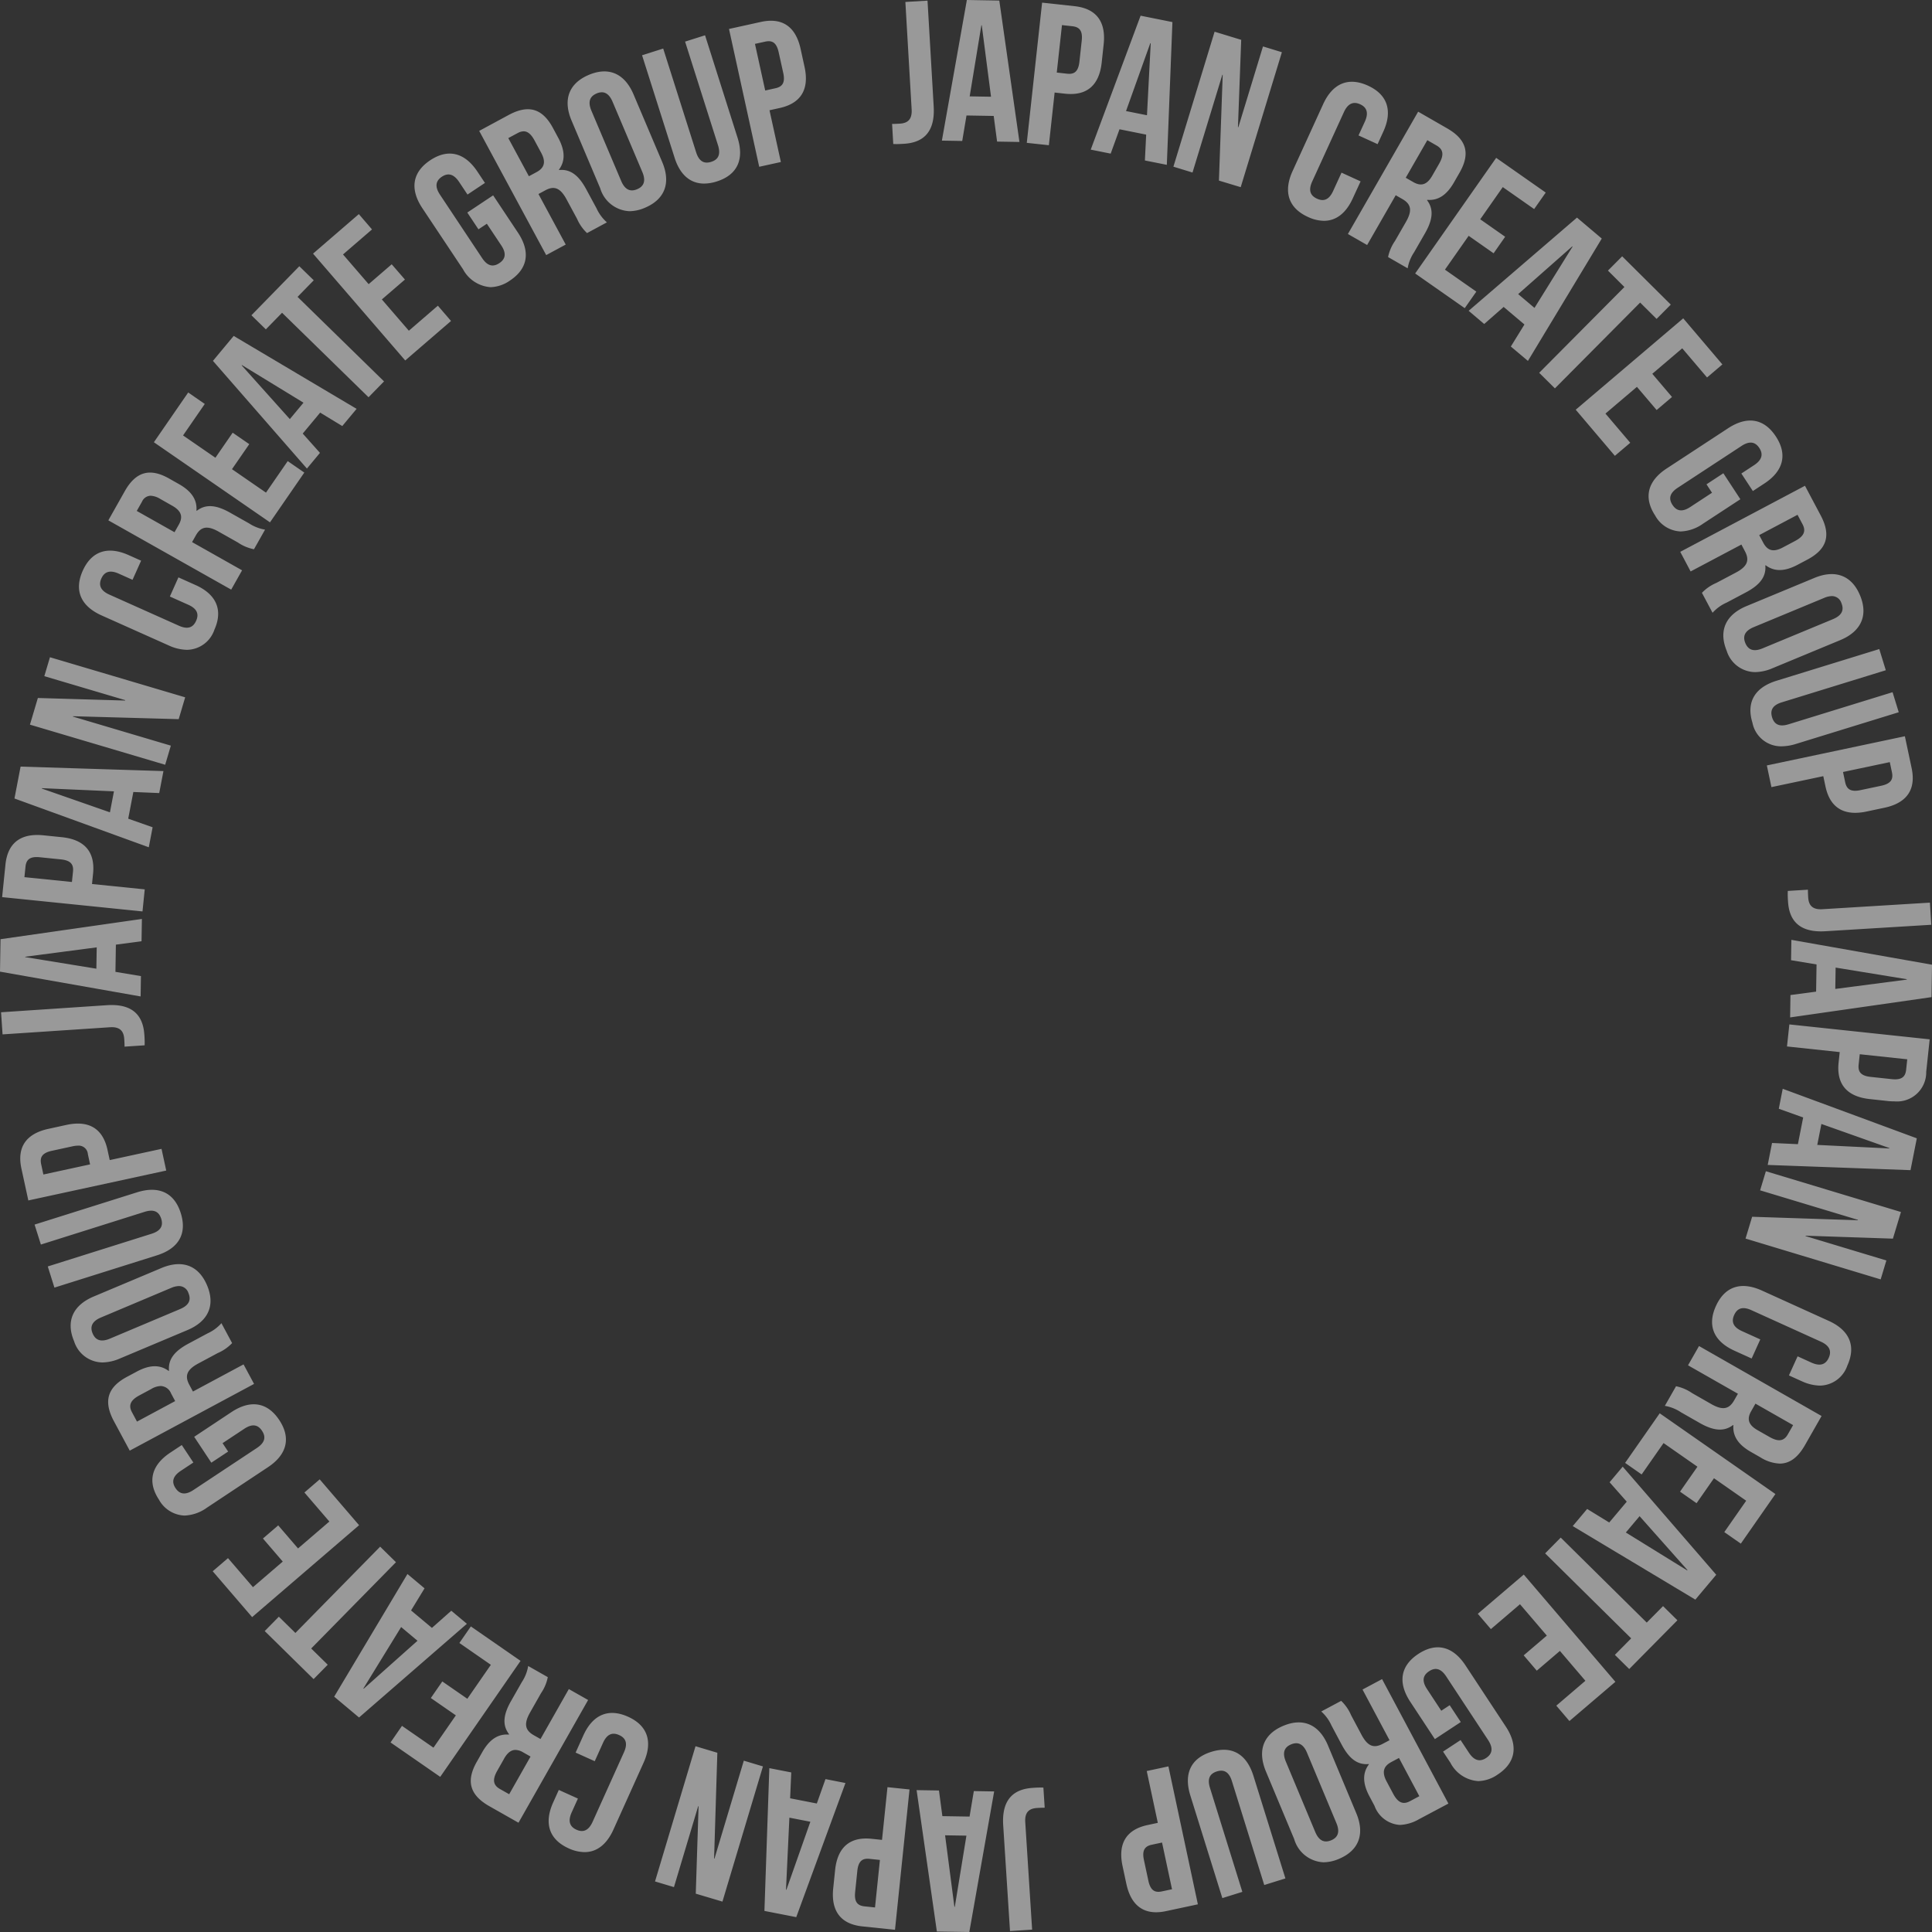 <svg xmlns="http://www.w3.org/2000/svg" width="197.05" height="197.05" viewBox="0 0 197.05 197.05">
  <rect x="0" y="0" width="197.05" height="197.05" fill="#333333" stroke="none"/>
  <path id="合体_13" data-name="合体 13" d="M95.554,197l-2.067-14.42,2.28.037.348,2.616,2.774.045.434-2.6,2.074.035L98.863,197.05Zm1.788-2.52h.042l1.185-7.257-2.177-.035Zm4.978-8.313c-.184-2.87,1.307-3.708,3.009-3.817a9.486,9.486,0,0,1,1.089-.028l.133,2.051c-.249,0-.535.013-.782.028-.718.046-1.275.352-1.2,1.457l.7,10.951-2.256.146ZM87.971,196.48c-2.25-.232-3.225-1.595-2.989-3.884l.193-1.861c.238-2.289,1.471-3.423,3.72-3.191l1.064.111.557-5.377,2.248.233-1.481,14.313Zm-.531-5.656-.222,2.148c-.106,1.021.247,1.389.963,1.463l1.064.111.5-4.846-1.062-.111a1.944,1.944,0,0,0-.2-.011C87.89,189.578,87.536,189.9,87.44,190.824ZM77.966,194.9l.5-14.563,2.237.438-.116,2.638,2.723.531.883-2.489,2.037.4-5.018,13.679Zm2.2-2.166.042.006,2.443-6.935-2.139-.417Zm34.716-.585-.39-1.828c-.481-2.251.342-3.707,2.552-4.18l1.045-.224-1.129-5.285,2.21-.473,3.005,14.068-3.255.695a4.844,4.844,0,0,1-1.012.115C116.3,195.032,115.287,194.028,114.883,192.144Zm2.591-4c-.7.15-1.015.554-.8,1.559l.452,2.11c.215,1,.665,1.243,1.367,1.094l1.046-.223-1.018-4.763Zm-46.509,4.992.286-8.912-.04-.011-2.471,8.254-1.931-.578,4.13-13.791,2.226.666-.332,10.786.039.011,2.993-9.99,1.951.585L73.684,193.95Zm50.444-10.008c-.687-2.2.022-3.8,2.141-4.459s3.609.253,4.293,2.451l3.261,10.46-2.158.672-3.3-10.6c-.306-.981-.848-1.2-1.534-.984s-1.008.7-.7,1.683l3.3,10.6-2.04.637ZM132,187.58l-2.883-6.9c-.888-2.124-.276-3.8,1.771-4.659s3.672-.11,4.56,2.013l2.883,6.9c.887,2.123.275,3.8-1.771,4.659a4.1,4.1,0,0,1-1.572.347A3.267,3.267,0,0,1,132,187.58Zm-.319-9.665c-.664.277-.93.812-.533,1.759l2.994,7.168c.4.947.963,1.132,1.626.856s.931-.813.534-1.76l-2.994-7.166c-.287-.688-.664-.974-1.1-.974A1.363,1.363,0,0,0,131.679,177.916ZM58.005,188.521c-2.024-.913-2.532-2.587-1.586-4.684l.575-1.277,1.948.881-.633,1.4c-.422.937-.171,1.479.486,1.776s1.229.125,1.65-.812l3.195-7.086c.422-.936.163-1.462-.494-1.755s-1.221-.143-1.643.793l-.844,1.873-1.95-.878.785-1.744c.947-2.1,2.538-2.825,4.562-1.914s2.533,2.587,1.586,4.685l-3.076,6.823c-.677,1.5-1.682,2.3-2.941,2.3A3.96,3.96,0,0,1,58.005,188.521Zm82.2-4.312-.532-1c-.695-1.306-.724-2.364-.057-3.254l-.02-.036c-1.219.116-2.048-.654-2.754-1.977l-1.043-1.959a4.228,4.228,0,0,0-1.04-1.425l2.032-1.083a4.44,4.44,0,0,1,1.012,1.463l1.063,2c.628,1.178,1.259,1.4,2.166.916l.69-.365-2.754-5.169,1.993-1.063,6.766,12.694-3.01,1.6a4.211,4.211,0,0,1-1.945.578A2.954,2.954,0,0,1,140.2,184.209Zm1.7-4.495c-.743.4-1.022.966-.481,1.981l.666,1.25c.483.906,1,1.141,1.711.765l.961-.512-2.077-3.9ZM49.913,184.22c-2.039-1.155-2.379-2.6-1.282-4.531l.557-.983c.728-1.287,1.607-1.877,2.716-1.791l.019-.036c-.748-.969-.545-2.081.2-3.387l1.1-1.931a4.231,4.231,0,0,0,.648-1.641l2,1.136a4.388,4.388,0,0,1-.693,1.639l-1.115,1.967c-.659,1.162-.509,1.814.385,2.322l.68.384,2.888-5.095,1.967,1.115-7.1,12.516Zm1.5-4.845-.7,1.234c-.505.893-.424,1.459.273,1.854l.947.536,2.178-3.843-.768-.437a1.583,1.583,0,0,0-.767-.239C52.152,178.48,51.768,178.74,51.409,179.375Zm96.538.442-.769-1.167,1.787-1.176.848,1.287c.565.858,1.159.937,1.76.54s.763-.97.2-1.829l-4.276-6.492c-.564-.858-1.147-.92-1.748-.523s-.775.953-.209,1.812L147,174.483l.859-.564,1.13,1.717-2.643,1.741-2.51-3.811c-1.268-1.925-1.03-3.658.824-4.877s3.541-.758,4.808,1.167l4.118,6.25c1.265,1.924,1.029,3.658-.827,4.879a3.625,3.625,0,0,1-1.984.675A3.458,3.458,0,0,1,147.947,179.817Zm-108.119-2.1L41,176.026l3.211,2.223,2.283-3.295-2.552-1.768,1.17-1.691,2.552,1.768,2.4-3.464-3.21-2.226,1.17-1.689,5.069,3.512L44.9,181.226Zm118.9-3.752,2.967-2.537-2.6-3.047-2.359,2.015-1.334-1.562,2.359-2.015-2.737-3.2-2.969,2.537-1.334-1.562,4.688-4,9.345,10.938-4.688,4Zm-124.647-.918,7.471-12.51L43.3,162l-1.376,2.253,2.13,1.781,1.974-1.751,1.592,1.332-11,9.556Zm2.975-.833.032.026,5.49-4.893-1.67-1.4ZM27,166.357l1.441-1.466,1.687,1.658,8.645-8.8,1.613,1.584-8.646,8.8,1.687,1.657-1.442,1.466Zm137.705,2.427,1.663-1.683-8.775-8.669,1.589-1.608,8.774,8.668,1.663-1.68,1.463,1.444-4.912,4.972ZM21.695,160.257l1.559-1.339L25.8,161.88l3.039-2.611-2.021-2.353,1.558-1.339,2.022,2.353,3.195-2.745-2.544-2.961,1.559-1.339,4.016,4.675-10.909,9.373Zm138.713-4.608,1.47-1.747,2.251,1.382,1.788-2.125-1.749-1.981,1.337-1.59,9.538,11.026-2.131,2.536Zm5.415.655,6.26,3.867.027-.033-4.884-5.5Zm10.043-.041,2.234-3.2-3.287-2.294-1.776,2.546-1.685-1.177,1.775-2.545-3.456-2.411-2.235,3.2-1.686-1.177,3.529-5.058,11.8,8.234-3.528,5.058Zm-159.646-3.3c-1.226-1.85-.765-3.537,1.154-4.808l1.166-.772,1.181,1.783-1.285.851c-.857.568-.932,1.16-.535,1.76s.972.761,1.828.193l6.477-4.29c.857-.568.916-1.148.519-1.748s-.956-.772-1.812-.206L22.7,147.192l.568.857-1.714,1.134-1.748-2.639,3.8-2.52c1.919-1.27,3.652-1.038,4.877.812s.765,3.537-1.154,4.808L21.1,153.776a4.184,4.184,0,0,1-2.275.8A3.109,3.109,0,0,1,16.218,152.964Zm163.342-4.318-.983-.562c-1.287-.734-1.872-1.612-1.785-2.723l-.035-.02c-.971.747-2.084.539-3.388-.2l-1.928-1.1a4.233,4.233,0,0,0-1.641-.653l1.141-2a4.437,4.437,0,0,1,1.639.7l1.963,1.122c1.162.663,1.815.515,2.324-.379l.387-.679-5.09-2.9,1.122-1.965,12.5,7.136-1.692,2.966c-.731,1.281-1.574,1.888-2.58,1.888A4.023,4.023,0,0,1,179.561,148.646Zm-.956-4.713c-.419.731-.353,1.362.648,1.932l1.231.7c.895.51,1.46.43,1.858-.266l.541-.947-3.841-2.19ZM11.616,144.947c-1.108-2.065-.624-3.468,1.332-4.518l1-.535c1.3-.7,2.361-.732,3.254-.067l.036-.02c-.118-1.22.65-2.051,1.972-2.761L21.162,136a4.266,4.266,0,0,0,1.423-1.044l1.088,2.03A4.433,4.433,0,0,1,22.213,138l-1.992,1.068c-1.177.633-1.4,1.265-.911,2.171l.369.688,5.162-2.77,1.071,1.992-12.68,6.806Zm3.851-3.3-1.251.671c-.905.486-1.138,1.007-.759,1.714l.515.961,3.894-2.092-.417-.778a1.191,1.191,0,0,0-1.049-.76A2.02,2.02,0,0,0,15.467,141.643Zm168.264-.787-1.273-.578.883-1.947,1.4.637c.935.423,1.478.175,1.776-.482s.127-1.228-.808-1.653l-7.078-3.209c-.935-.424-1.46-.165-1.756.489s-.147,1.22.789,1.646l1.872.847-.881,1.948-1.743-.79c-2.1-.95-2.819-2.542-1.9-4.564s2.59-2.528,4.688-1.578l6.815,3.092c2.1.951,2.819,2.543,1.9,4.563a3.009,3.009,0,0,1-2.793,2.041A4.637,4.637,0,0,1,183.731,140.856ZM7.558,136.8c-.863-2.046-.12-3.673,2-4.566l6.894-2.9c2.121-.893,3.8-.287,4.665,1.758s.121,3.674-2,4.567l-6.893,2.9a4.615,4.615,0,0,1-1.778.4A3.074,3.074,0,0,1,7.558,136.8Zm9.9-5.444L10.3,134.373c-.947.4-1.131.967-.852,1.629s.815.928,1.762.53l7.159-3.017c.947-.4,1.132-.967.851-1.629a1.013,1.013,0,0,0-.971-.717A2.073,2.073,0,0,0,17.461,131.357ZM4.873,129.169l10.587-3.334c.979-.31,1.2-.852.981-1.538s-.705-1.006-1.686-.7L4.17,126.935,3.527,124.9l10.45-3.292c2.2-.691,3.8.011,4.462,2.128s-.241,3.61-2.436,4.3L5.551,131.327Zm173.16-2.844.672-2.224,10.78.355.012-.04-9.978-3.011.587-1.948,13.777,4.158-.821,2.717-8.9-.3-.013.038,8.247,2.488-.582,1.93ZM2.184,119.181c-.478-2.21.512-3.562,2.762-4.048l1.828-.4c2.251-.487,3.712.333,4.19,2.543l.227,1.045,5.284-1.145.479,2.212L2.89,122.437ZM7.4,116.915l-2.111.458c-1,.218-1.244.67-1.09,1.373l.225,1.045,4.763-1.032-.225-1.045a.934.934,0,0,0-1-.866A2.686,2.686,0,0,0,7.4,116.915Zm172.893,1.9.442-2.239,2.638.121.537-2.723-2.486-.889.4-2.037L195.5,116.1l-.642,3.247Zm5.055-2.042,7.347.36.008-.039-6.934-2.458Zm7.219-4.475-1.861-.2c-2.292-.244-3.422-1.481-3.181-3.73l.113-1.063-5.378-.574.241-2.248,14.312,1.522-.353,3.314a2.972,2.972,0,0,1-3.234,3.012A6.194,6.194,0,0,1,192.563,112.3Zm-3-3.71c-.076.716.21,1.139,1.233,1.248l2.147.229c1.022.11,1.391-.245,1.466-.961l.113-1.064-4.845-.516ZM12.672,105.972c-.049-.718-.354-1.274-1.46-1.2L.261,105.5l-.153-2.256,10.787-.721c2.871-.193,3.712,1.295,3.826,3a9.266,9.266,0,0,1,.031,1.091l-2.05.137C12.708,106.5,12.687,106.217,12.672,105.972Zm169.942-4.484,2.616-.348.045-2.774-2.6-.432.033-2.076,14.344,2.536L197,101.7l-14.42,2.069Zm4.572-.624,7.291-.95v-.042l-7.256-1.185ZM0,99.1l.054-3.309,14.419-2.066L14.435,96l-2.616.348-.045,2.774,2.6.433-.032,2.075Zm2.574-1.522,0,.04L9.829,98.8l.035-2.177Zm179.792-5.619a9.208,9.208,0,0,1-.024-1.091l2.052-.125c0,.248.013.534.028.782.044.718.345,1.277,1.455,1.208l10.961-.671.138,2.258-10.8.659q-.233.014-.45.014C183.215,94.993,182.464,93.568,182.366,91.957ZM.217,91.5.555,88.19c.228-2.248,1.586-3.226,3.877-2.994l1.861.19c2.291.232,3.425,1.465,3.2,3.713l-.109,1.064,5.378.546-.228,2.25ZM2.6,88.4l-.109,1.064,4.845.492.11-1.063c.072-.716-.216-1.138-1.238-1.242l-2.146-.218a3.169,3.169,0,0,0-.326-.018C2.959,87.414,2.664,87.766,2.6,88.4ZM1.475,81.441,2.1,78.188l14.57.457-.431,2.242L13.6,80.776,13.077,83.5l2.49.876-.392,2.04Zm2.79-1.014,6.947,2.425.41-2.141-7.35-.324Zm181.919-.219-.222-1.045-5.289,1.118-.468-2.212,14.079-2.978.69,3.259c.467,2.213-.53,3.558-2.783,4.035l-1.829.387a5.563,5.563,0,0,1-1.149.13C187.612,82.9,186.567,82.02,186.185,80.208Zm1.79-1.471.22,1.045c.15.7.553,1.019,1.558.806l2.114-.446c1-.213,1.247-.663,1.1-1.367l-.221-1.045ZM3.055,73.909l.807-2.719,8.9.261.012-.041L4.521,68.964l.574-1.93,13.791,4.088-.66,2.227-10.778-.3-.012.038,9.989,2.963L16.847,78Zm175.683-.192c-.656-2.122.262-3.61,2.464-4.288L191.672,66.2l.666,2.16L181.73,71.632c-.982.3-1.2.844-.989,1.532s.7,1.011,1.679.708L193.028,70.6l.63,2.043-10.47,3.228a5.1,5.1,0,0,1-1.495.248A2.974,2.974,0,0,1,178.738,73.717Zm-2.627-7.342c-.851-2.053-.1-3.677,2.027-4.561l6.916-2.869c2.126-.882,3.808-.266,4.659,1.786s.1,3.677-2.028,4.56l-6.915,2.868a4.637,4.637,0,0,1-1.763.391A3.074,3.074,0,0,1,176.111,66.375Zm9.941-5.394-7.18,2.979c-.951.394-1.137.962-.86,1.628s.809.932,1.759.538l7.182-2.978c.949-.4,1.136-.963.86-1.628a1.014,1.014,0,0,0-.976-.723A2.087,2.087,0,0,0,186.052,60.981ZM17.192,65.823l-6.83-3.054c-2.1-.94-2.832-2.528-1.925-4.554s2.576-2.539,4.678-1.6l1.277.57-.874,1.952-1.407-.63c-.938-.418-1.479-.165-1.773.492s-.12,1.228.818,1.648l7.092,3.173c.938.419,1.459.156,1.754-.5s.14-1.221-.8-1.64l-1.877-.84.873-1.952,1.745.782c2.1.939,2.832,2.525,1.925,4.553a3,3,0,0,1-2.8,2.054A4.649,4.649,0,0,1,17.192,65.823Zm156.393-5.359a4.423,4.423,0,0,1,1.467-1.01l2-1.058c1.181-.625,1.4-1.257.922-2.167l-.364-.689-5.179,2.743-1.058-2,12.721-6.738,1.6,3.017c1.1,2.071.606,3.472-1.355,4.513l-1,.529c-1.308.693-2.366.717-3.255.048l-.036.019c.112,1.222-.661,2.049-1.987,2.752l-1.962,1.039a4.215,4.215,0,0,0-1.43,1.037Zm5.842-5.888.414.781c.4.746.963,1.026,1.981.487l1.255-.664c.908-.482,1.145-1,.769-1.711l-.511-.963ZM11.05,53.071l1.674-2.97c1.152-2.041,2.6-2.383,4.528-1.292l.984.557c1.29.725,1.881,1.6,1.8,2.71l.036.021c.966-.752,2.078-.548,3.385.187l1.935,1.092a4.275,4.275,0,0,0,1.642.643l-1.131,2a4.422,4.422,0,0,1-1.64-.688l-1.969-1.111c-1.163-.657-1.815-.505-2.321.391l-.383.679,5.1,2.878-1.11,1.969Zm3.435-1.908-.537.949L17.8,54.283l.435-.769c.414-.734.342-1.362-.659-1.929l-1.235-.7a2.071,2.071,0,0,0-.975-.323A.987.987,0,0,0,14.485,51.163ZM168.814,52.58c-1.216-1.858-.747-3.543,1.178-4.8l6.26-4.1c1.924-1.263,3.655-1.021,4.873.836s.749,3.542-1.177,4.8l-1.169.766-1.173-1.788,1.289-.845c.86-.564.939-1.155.543-1.758s-.969-.767-1.828-.2l-6.5,4.261c-.859.563-.922,1.145-.528,1.746s.954.777,1.813.214l2.218-1.455-.563-.859,1.719-1.129,1.736,2.649-3.817,2.5a4.2,4.2,0,0,1-2.266.787A3.108,3.108,0,0,1,168.814,52.58ZM15.695,45.106l3.5-5.075L20.885,41.2,18.67,44.411l3.3,2.275,1.761-2.554L25.423,45.3,23.66,47.853l3.468,2.392,2.217-3.215L31.037,48.2l-3.5,5.076Zm6.023-8.3,2.117-2.544L36.37,41.7l-1.46,1.754-2.256-1.371L30.877,44.22l1.756,1.97-1.329,1.6Zm2.932.461,4.91,5.48,1.395-1.676-6.278-3.836Zm136.063,4.521,10.964-9.319,3.993,4.7L174.106,38.5l-2.53-2.975-3.054,2.6,2.01,2.364-1.567,1.332-2.011-2.365-3.21,2.727,2.53,2.977-1.568,1.331ZM28.767,31.9l-1.654,1.692-1.47-1.437,4.885-5L32,28.588l-1.652,1.691L39.168,38.9l-1.58,1.616Zm128.219,6.123,8.693-8.75L164,27.6l1.449-1.458,4.959,4.926-1.448,1.458-1.678-1.667-8.693,8.752Zm-2.892-2.68,1.388-2.247-2.12-1.792-1.984,1.741L149.791,31.7l11.05-9.506,2.528,2.137-7.531,12.479Zm.748-5.346,1.665,1.407,3.883-6.249-.032-.027ZM31.929,25.868l4.67-4.03L37.942,23.4l-2.957,2.552L37.6,28.982l2.351-2.027L41.3,28.512,38.946,30.54,41.7,33.731l2.958-2.552L46,32.736,41.33,36.764Zm112.408,2.024L152.6,16.1l5.053,3.541-1.181,1.683-3.2-2.242-2.3,3.284,2.543,1.782-1.179,1.685-2.544-1.782-2.418,3.452,3.2,2.242-1.182,1.685Zm-97.115-.433L43.075,21.23c-1.275-1.917-1.045-3.651.8-4.881s3.535-.772,4.811,1.145l.775,1.163-1.78,1.185-.855-1.284c-.569-.856-1.163-.931-1.761-.532s-.76.974-.191,1.829l4.3,6.47c.571.856,1.152.912,1.751.515s.77-.958.2-1.813l-1.47-2.207-.856.569-1.138-1.711,2.635-1.754,2.528,3.8c1.277,1.917,1.046,3.651-.8,4.88a3.616,3.616,0,0,1-1.993.685A3.463,3.463,0,0,1,47.222,27.459Zm94.353-1.241a4.425,4.425,0,0,1,.7-1.635l1.127-1.96c.664-1.159.517-1.811-.373-2.323l-.676-.388-2.916,5.079-1.961-1.125,7.165-12.475,2.957,1.7c2.032,1.167,2.363,2.612,1.257,4.536l-.563.982c-.735,1.282-1.615,1.866-2.724,1.774l-.021.036c.744.975.533,2.085-.213,3.386l-1.107,1.925a4.211,4.211,0,0,0-.656,1.636Zm1.8-8.089.768.441c.73.419,1.359.354,1.933-.644l.705-1.229c.511-.893.434-1.457-.261-1.857l-.944-.542Zm-94.5-4.779,3-1.62c2.062-1.114,3.467-.634,4.521,1.321l.537,1c.7,1.3.737,2.36.074,3.254l.021.036c1.219-.12,2.052.644,2.765,1.966l1.055,1.954A4.234,4.234,0,0,0,61.9,22.679l-2.027,1.093a4.449,4.449,0,0,1-1.02-1.459l-1.074-1.99c-.635-1.175-1.267-1.4-2.172-.906l-.688.371L57.7,24.944l-1.991,1.074Zm3.927.218-.96.517,2.1,3.89.778-.418c.742-.4,1.019-.971.471-1.983l-.673-1.249c-.339-.628-.693-.932-1.114-.932A1.272,1.272,0,0,0,52.807,13.57Zm80.6,8.559c-2.019-.922-2.521-2.6-1.562-4.694l3.11-6.806c.959-2.1,2.552-2.815,4.573-1.891s2.52,2.6,1.562,4.694l-.58,1.272-1.946-.889.642-1.4c.427-.935.177-1.479-.476-1.777s-1.229-.132-1.657.8l-3.231,7.069c-.427.936-.17,1.459.486,1.759s1.219.15,1.647-.784l.855-1.87,1.946.889-.8,1.739c-.682,1.491-1.686,2.284-2.937,2.284A3.946,3.946,0,0,1,133.409,22.129ZM61.216,19.2,58.3,12.309c-.9-2.118-.3-3.8,1.748-4.669s3.671-.128,4.57,1.992l2.92,6.886c.9,2.118.294,3.8-1.75,4.668a4.074,4.074,0,0,1-1.586.355A3.271,3.271,0,0,1,61.216,19.2Zm-.369-9.664c-.663.28-.926.816-.525,1.763l3.031,7.151c.4.945.97,1.129,1.632.848s.926-.816.525-1.762L62.479,10.38c-.289-.682-.667-.968-1.1-.968A1.357,1.357,0,0,0,60.848,9.533Zm63.475,8.883.385-10.78-.038-.013-3.043,9.97L119.68,17l4.2-13.766,2.714.829-.332,8.9.04.013,2.513-8.239,1.928.589-4.2,13.764ZM68.8,16.075,65.486,5.636l2.155-.683L71,15.53c.311.978.853,1.194,1.539.976s1-.707.694-1.686L69.874,4.244,71.91,3.6l3.312,10.438c.7,2.194,0,3.8-2.117,4.468a4.277,4.277,0,0,1-1.288.217C70.377,18.721,69.343,17.793,68.8,16.075ZM74.353,2.953,77.6,2.238c2.209-.486,3.561.5,4.056,2.75l.4,1.827c.494,2.248-.321,3.712-2.53,4.2l-1.043.23,1.16,5.279-2.209.486Zm3.693,1.293L77,4.475l1.045,4.757L79.092,9c.7-.154,1.014-.559.793-1.563L79.42,5.333c-.18-.822-.515-1.13-1.016-1.13A1.672,1.672,0,0,0,78.047,4.246Zm38.725,12.12.13-2.636-2.72-.546-.9,2.484-2.035-.408L116.333,1.6l3.245.652-.57,14.56Zm-1.925-5.039,2.137.428.382-7.345-.042-.008Zm-10.122,3.242,1.563-14.3L109.6.63c2.247.245,3.215,1.613,2.964,3.9l-.2,1.858c-.251,2.288-1.49,3.414-3.737,3.167l-1.063-.117-.587,5.373ZM107.782,7.4l1.062.118c.715.078,1.138-.206,1.25-1.228l.235-2.145c.112-1.021-.239-1.39-.955-1.469l-1.061-.117Zm-16.676,7.29-.119-2.054c.247.007.534-.011.781-.024.718-.043,1.278-.341,1.213-1.45L92.342.2,94.6.065l.63,10.8c.167,2.872-1.329,3.7-3.033,3.8-.29.017-.529.031-.776.031C91.318,14.694,91.215,14.692,91.106,14.687Zm10.59-.249-.346-2.616-2.774-.047-.436,2.6-2.074-.036L98.613,0l3.308.058,2.055,14.421ZM98.9,9.829l2.177.037-.945-7.292h-.039Z" fill="#fff" opacity="0.5"/>
</svg>
